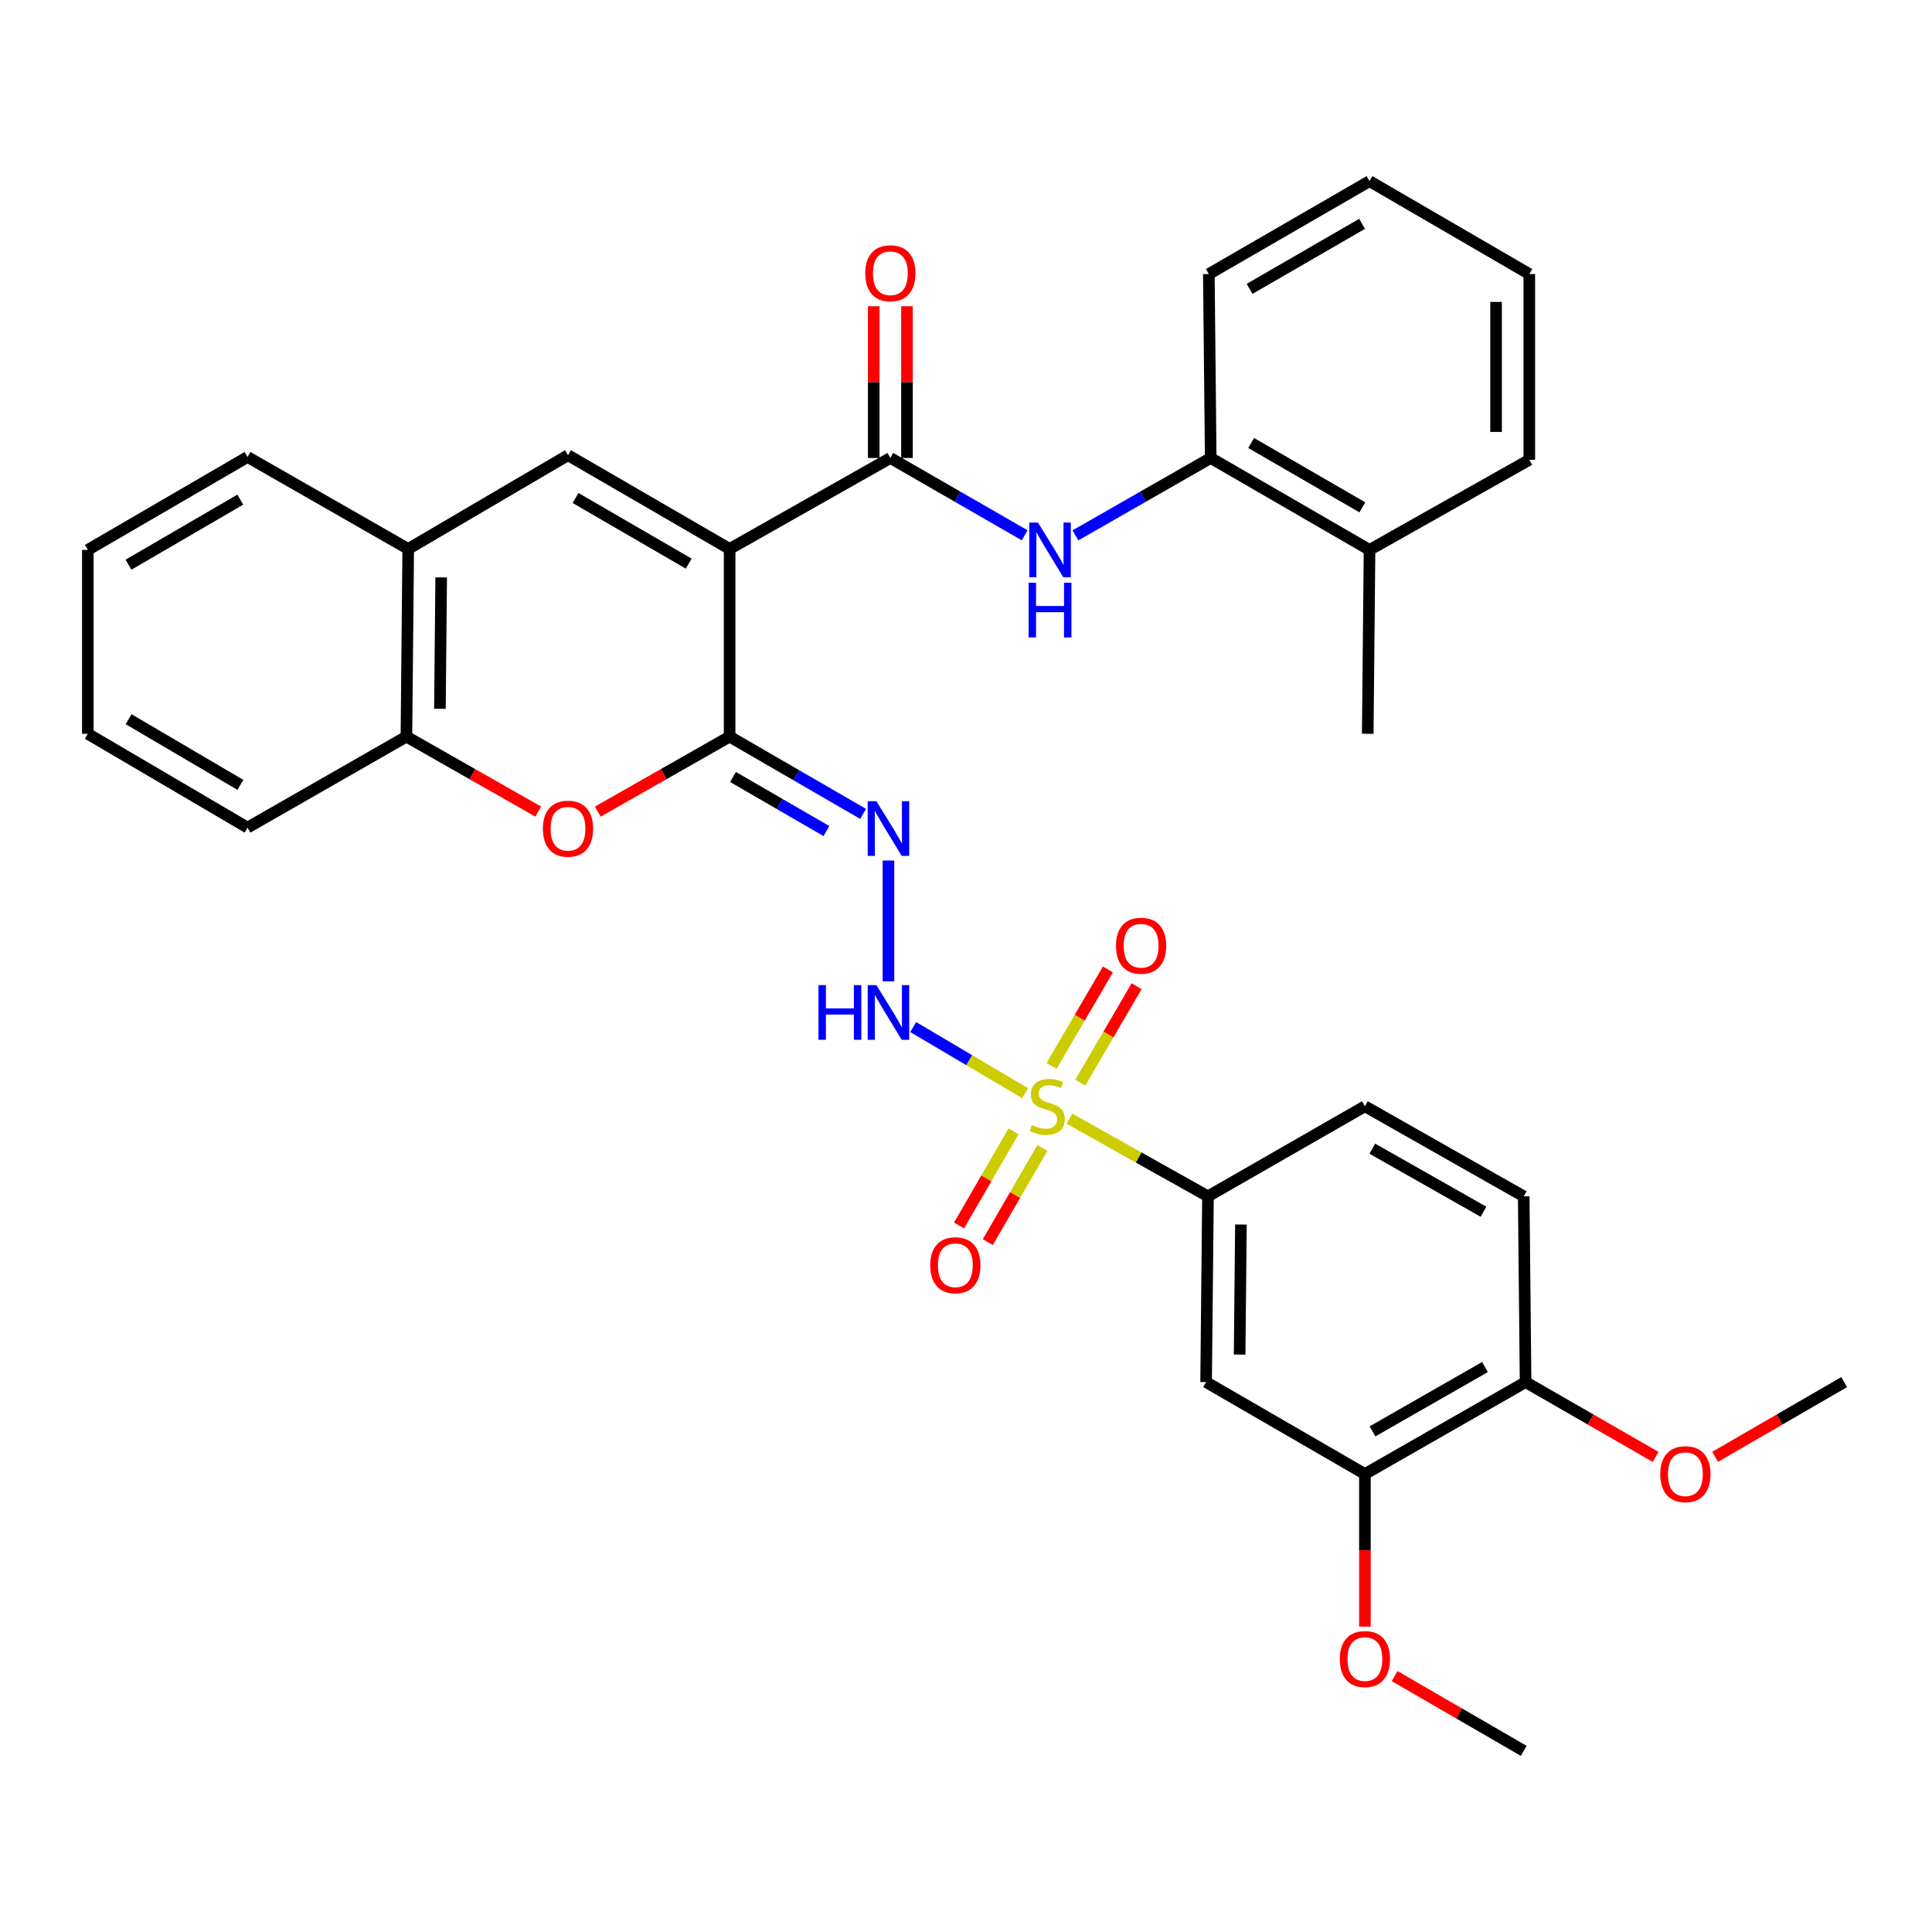 <?xml version='1.0' encoding='iso-8859-1'?>
<svg version='1.1' baseProfile='full'
              xmlns='http://www.w3.org/2000/svg'
                      xmlns:rdkit='http://www.rdkit.org/xml'
                      xmlns:xlink='http://www.w3.org/1999/xlink'
                  xml:space='preserve'
width='1000px' height='1000px' viewBox='0 0 1000 1000'>
<!-- END OF HEADER -->
<rect style='opacity:1.0;fill:#FFFFFF;stroke:none' width='1000' height='1000' x='0' y='0'> </rect>
<path class='bond-1' d='M 377.652,284.13 L 377.652,381.274' style='fill:none;fill-rule:evenodd;stroke:#000000;stroke-width:6px;stroke-linecap:butt;stroke-linejoin:miter;stroke-opacity:1' />
<path class='bond-2' d='M 377.652,284.13 L 460.842,237.048' style='fill:none;fill-rule:evenodd;stroke:#000000;stroke-width:6px;stroke-linecap:butt;stroke-linejoin:miter;stroke-opacity:1' />
<path class='bond-3' d='M 377.652,284.13 L 293.993,235.605' style='fill:none;fill-rule:evenodd;stroke:#000000;stroke-width:6px;stroke-linecap:butt;stroke-linejoin:miter;stroke-opacity:1' />
<path class='bond-3' d='M 356.471,291.733 L 297.91,257.766' style='fill:none;fill-rule:evenodd;stroke:#000000;stroke-width:6px;stroke-linecap:butt;stroke-linejoin:miter;stroke-opacity:1' />
<path class='bond-0' d='M 530.597,565.827 L 501.629,548.716' style='fill:none;fill-rule:evenodd;stroke:#CCCC00;stroke-width:6px;stroke-linecap:butt;stroke-linejoin:miter;stroke-opacity:1' />
<path class='bond-0' d='M 501.629,548.716 L 472.661,531.604' style='fill:none;fill-rule:evenodd;stroke:#0000FF;stroke-width:6px;stroke-linecap:butt;stroke-linejoin:miter;stroke-opacity:1' />
<path class='bond-8' d='M 553.527,579.026 L 589.386,599.124' style='fill:none;fill-rule:evenodd;stroke:#CCCC00;stroke-width:6px;stroke-linecap:butt;stroke-linejoin:miter;stroke-opacity:1' />
<path class='bond-8' d='M 589.386,599.124 L 625.244,619.223' style='fill:none;fill-rule:evenodd;stroke:#000000;stroke-width:6px;stroke-linecap:butt;stroke-linejoin:miter;stroke-opacity:1' />
<path class='bond-14' d='M 524.63,585.545 L 510.519,609.923' style='fill:none;fill-rule:evenodd;stroke:#CCCC00;stroke-width:6px;stroke-linecap:butt;stroke-linejoin:miter;stroke-opacity:1' />
<path class='bond-14' d='M 510.519,609.923 L 496.407,634.3' style='fill:none;fill-rule:evenodd;stroke:#FF0000;stroke-width:6px;stroke-linecap:butt;stroke-linejoin:miter;stroke-opacity:1' />
<path class='bond-14' d='M 539.52,594.165 L 525.408,618.542' style='fill:none;fill-rule:evenodd;stroke:#CCCC00;stroke-width:6px;stroke-linecap:butt;stroke-linejoin:miter;stroke-opacity:1' />
<path class='bond-14' d='M 525.408,618.542 L 511.296,642.92' style='fill:none;fill-rule:evenodd;stroke:#FF0000;stroke-width:6px;stroke-linecap:butt;stroke-linejoin:miter;stroke-opacity:1' />
<path class='bond-15' d='M 559.142,560.41 L 573.726,535.433' style='fill:none;fill-rule:evenodd;stroke:#CCCC00;stroke-width:6px;stroke-linecap:butt;stroke-linejoin:miter;stroke-opacity:1' />
<path class='bond-15' d='M 573.726,535.433 L 588.31,510.456' style='fill:none;fill-rule:evenodd;stroke:#FF0000;stroke-width:6px;stroke-linecap:butt;stroke-linejoin:miter;stroke-opacity:1' />
<path class='bond-15' d='M 544.285,551.735 L 558.869,526.758' style='fill:none;fill-rule:evenodd;stroke:#CCCC00;stroke-width:6px;stroke-linecap:butt;stroke-linejoin:miter;stroke-opacity:1' />
<path class='bond-15' d='M 558.869,526.758 L 573.453,501.781' style='fill:none;fill-rule:evenodd;stroke:#FF0000;stroke-width:6px;stroke-linecap:butt;stroke-linejoin:miter;stroke-opacity:1' />
<path class='bond-4' d='M 377.652,381.274 L 412.202,401.273' style='fill:none;fill-rule:evenodd;stroke:#000000;stroke-width:6px;stroke-linecap:butt;stroke-linejoin:miter;stroke-opacity:1' />
<path class='bond-4' d='M 412.202,401.273 L 446.752,421.271' style='fill:none;fill-rule:evenodd;stroke:#0000FF;stroke-width:6px;stroke-linecap:butt;stroke-linejoin:miter;stroke-opacity:1' />
<path class='bond-4' d='M 379.399,402.163 L 403.584,416.162' style='fill:none;fill-rule:evenodd;stroke:#000000;stroke-width:6px;stroke-linecap:butt;stroke-linejoin:miter;stroke-opacity:1' />
<path class='bond-4' d='M 403.584,416.162 L 427.769,430.161' style='fill:none;fill-rule:evenodd;stroke:#0000FF;stroke-width:6px;stroke-linecap:butt;stroke-linejoin:miter;stroke-opacity:1' />
<path class='bond-6' d='M 377.652,381.274 L 343.526,400.686' style='fill:none;fill-rule:evenodd;stroke:#000000;stroke-width:6px;stroke-linecap:butt;stroke-linejoin:miter;stroke-opacity:1' />
<path class='bond-6' d='M 343.526,400.686 L 309.399,420.098' style='fill:none;fill-rule:evenodd;stroke:#FF0000;stroke-width:6px;stroke-linecap:butt;stroke-linejoin:miter;stroke-opacity:1' />
<path class='bond-7' d='M 460.842,237.048 L 495.607,257.06' style='fill:none;fill-rule:evenodd;stroke:#000000;stroke-width:6px;stroke-linecap:butt;stroke-linejoin:miter;stroke-opacity:1' />
<path class='bond-7' d='M 495.607,257.06 L 530.373,277.072' style='fill:none;fill-rule:evenodd;stroke:#0000FF;stroke-width:6px;stroke-linecap:butt;stroke-linejoin:miter;stroke-opacity:1' />
<path class='bond-16' d='M 469.444,237.048 L 469.444,197.779' style='fill:none;fill-rule:evenodd;stroke:#000000;stroke-width:6px;stroke-linecap:butt;stroke-linejoin:miter;stroke-opacity:1' />
<path class='bond-16' d='M 469.444,197.779 L 469.444,158.509' style='fill:none;fill-rule:evenodd;stroke:#FF0000;stroke-width:6px;stroke-linecap:butt;stroke-linejoin:miter;stroke-opacity:1' />
<path class='bond-16' d='M 452.24,237.048 L 452.24,197.779' style='fill:none;fill-rule:evenodd;stroke:#000000;stroke-width:6px;stroke-linecap:butt;stroke-linejoin:miter;stroke-opacity:1' />
<path class='bond-16' d='M 452.24,197.779 L 452.24,158.509' style='fill:none;fill-rule:evenodd;stroke:#FF0000;stroke-width:6px;stroke-linecap:butt;stroke-linejoin:miter;stroke-opacity:1' />
<path class='bond-10' d='M 293.993,235.605 L 211.29,284.13' style='fill:none;fill-rule:evenodd;stroke:#000000;stroke-width:6px;stroke-linecap:butt;stroke-linejoin:miter;stroke-opacity:1' />
<path class='bond-5' d='M 459.867,445.402 L 459.867,507.921' style='fill:none;fill-rule:evenodd;stroke:#0000FF;stroke-width:6px;stroke-linecap:butt;stroke-linejoin:miter;stroke-opacity:1' />
<path class='bond-34' d='M 278.588,420.096 L 244.475,400.685' style='fill:none;fill-rule:evenodd;stroke:#FF0000;stroke-width:6px;stroke-linecap:butt;stroke-linejoin:miter;stroke-opacity:1' />
<path class='bond-34' d='M 244.475,400.685 L 210.363,381.274' style='fill:none;fill-rule:evenodd;stroke:#000000;stroke-width:6px;stroke-linecap:butt;stroke-linejoin:miter;stroke-opacity:1' />
<path class='bond-13' d='M 556.632,277.112 L 591.646,257.08' style='fill:none;fill-rule:evenodd;stroke:#0000FF;stroke-width:6px;stroke-linecap:butt;stroke-linejoin:miter;stroke-opacity:1' />
<path class='bond-13' d='M 591.646,257.08 L 626.659,237.048' style='fill:none;fill-rule:evenodd;stroke:#000000;stroke-width:6px;stroke-linecap:butt;stroke-linejoin:miter;stroke-opacity:1' />
<path class='bond-9' d='M 625.244,619.223 L 624.279,715.373' style='fill:none;fill-rule:evenodd;stroke:#000000;stroke-width:6px;stroke-linecap:butt;stroke-linejoin:miter;stroke-opacity:1' />
<path class='bond-9' d='M 642.302,633.818 L 641.627,701.124' style='fill:none;fill-rule:evenodd;stroke:#000000;stroke-width:6px;stroke-linecap:butt;stroke-linejoin:miter;stroke-opacity:1' />
<path class='bond-18' d='M 625.244,619.223 L 706.475,572.6' style='fill:none;fill-rule:evenodd;stroke:#000000;stroke-width:6px;stroke-linecap:butt;stroke-linejoin:miter;stroke-opacity:1' />
<path class='bond-12' d='M 624.279,715.373 L 706.475,762.952' style='fill:none;fill-rule:evenodd;stroke:#000000;stroke-width:6px;stroke-linecap:butt;stroke-linejoin:miter;stroke-opacity:1' />
<path class='bond-11' d='M 211.29,284.13 L 210.363,381.274' style='fill:none;fill-rule:evenodd;stroke:#000000;stroke-width:6px;stroke-linecap:butt;stroke-linejoin:miter;stroke-opacity:1' />
<path class='bond-11' d='M 228.354,298.865 L 227.705,366.867' style='fill:none;fill-rule:evenodd;stroke:#000000;stroke-width:6px;stroke-linecap:butt;stroke-linejoin:miter;stroke-opacity:1' />
<path class='bond-23' d='M 211.29,284.13 L 128.119,236.532' style='fill:none;fill-rule:evenodd;stroke:#000000;stroke-width:6px;stroke-linecap:butt;stroke-linejoin:miter;stroke-opacity:1' />
<path class='bond-24' d='M 210.363,381.274 L 128.119,428.365' style='fill:none;fill-rule:evenodd;stroke:#000000;stroke-width:6px;stroke-linecap:butt;stroke-linejoin:miter;stroke-opacity:1' />
<path class='bond-21' d='M 706.475,762.952 L 706.475,802.441' style='fill:none;fill-rule:evenodd;stroke:#000000;stroke-width:6px;stroke-linecap:butt;stroke-linejoin:miter;stroke-opacity:1' />
<path class='bond-21' d='M 706.475,802.441 L 706.475,841.931' style='fill:none;fill-rule:evenodd;stroke:#FF0000;stroke-width:6px;stroke-linecap:butt;stroke-linejoin:miter;stroke-opacity:1' />
<path class='bond-37' d='M 706.475,762.952 L 789.637,715.373' style='fill:none;fill-rule:evenodd;stroke:#000000;stroke-width:6px;stroke-linecap:butt;stroke-linejoin:miter;stroke-opacity:1' />
<path class='bond-37' d='M 710.406,740.882 L 768.619,707.577' style='fill:none;fill-rule:evenodd;stroke:#000000;stroke-width:6px;stroke-linecap:butt;stroke-linejoin:miter;stroke-opacity:1' />
<path class='bond-19' d='M 626.659,237.048 L 708.865,284.627' style='fill:none;fill-rule:evenodd;stroke:#000000;stroke-width:6px;stroke-linecap:butt;stroke-linejoin:miter;stroke-opacity:1' />
<path class='bond-19' d='M 647.607,229.295 L 705.151,262.6' style='fill:none;fill-rule:evenodd;stroke:#000000;stroke-width:6px;stroke-linecap:butt;stroke-linejoin:miter;stroke-opacity:1' />
<path class='bond-25' d='M 626.659,237.048 L 625.693,141.844' style='fill:none;fill-rule:evenodd;stroke:#000000;stroke-width:6px;stroke-linecap:butt;stroke-linejoin:miter;stroke-opacity:1' />
<path class='bond-17' d='M 789.637,715.373 L 788.671,619.223' style='fill:none;fill-rule:evenodd;stroke:#000000;stroke-width:6px;stroke-linecap:butt;stroke-linejoin:miter;stroke-opacity:1' />
<path class='bond-22' d='M 789.637,715.373 L 823.3,734.737' style='fill:none;fill-rule:evenodd;stroke:#000000;stroke-width:6px;stroke-linecap:butt;stroke-linejoin:miter;stroke-opacity:1' />
<path class='bond-22' d='M 823.3,734.737 L 856.964,754.102' style='fill:none;fill-rule:evenodd;stroke:#FF0000;stroke-width:6px;stroke-linecap:butt;stroke-linejoin:miter;stroke-opacity:1' />
<path class='bond-20' d='M 706.475,572.6 L 788.671,619.223' style='fill:none;fill-rule:evenodd;stroke:#000000;stroke-width:6px;stroke-linecap:butt;stroke-linejoin:miter;stroke-opacity:1' />
<path class='bond-20' d='M 710.317,594.558 L 767.854,627.194' style='fill:none;fill-rule:evenodd;stroke:#000000;stroke-width:6px;stroke-linecap:butt;stroke-linejoin:miter;stroke-opacity:1' />
<path class='bond-26' d='M 708.865,284.627 L 707.937,379.812' style='fill:none;fill-rule:evenodd;stroke:#000000;stroke-width:6px;stroke-linecap:butt;stroke-linejoin:miter;stroke-opacity:1' />
<path class='bond-27' d='M 708.865,284.627 L 791.567,237.995' style='fill:none;fill-rule:evenodd;stroke:#000000;stroke-width:6px;stroke-linecap:butt;stroke-linejoin:miter;stroke-opacity:1' />
<path class='bond-28' d='M 721.85,867.546 L 755.261,886.894' style='fill:none;fill-rule:evenodd;stroke:#FF0000;stroke-width:6px;stroke-linecap:butt;stroke-linejoin:miter;stroke-opacity:1' />
<path class='bond-28' d='M 755.261,886.894 L 788.671,906.241' style='fill:none;fill-rule:evenodd;stroke:#000000;stroke-width:6px;stroke-linecap:butt;stroke-linejoin:miter;stroke-opacity:1' />
<path class='bond-29' d='M 887.724,754.052 L 921.134,734.713' style='fill:none;fill-rule:evenodd;stroke:#FF0000;stroke-width:6px;stroke-linecap:butt;stroke-linejoin:miter;stroke-opacity:1' />
<path class='bond-29' d='M 921.134,734.713 L 954.545,715.373' style='fill:none;fill-rule:evenodd;stroke:#000000;stroke-width:6px;stroke-linecap:butt;stroke-linejoin:miter;stroke-opacity:1' />
<path class='bond-31' d='M 128.119,236.532 L 45.455,284.627' style='fill:none;fill-rule:evenodd;stroke:#000000;stroke-width:6px;stroke-linecap:butt;stroke-linejoin:miter;stroke-opacity:1' />
<path class='bond-31' d='M 124.371,258.617 L 66.506,292.283' style='fill:none;fill-rule:evenodd;stroke:#000000;stroke-width:6px;stroke-linecap:butt;stroke-linejoin:miter;stroke-opacity:1' />
<path class='bond-35' d='M 128.119,428.365 L 45.455,379.812' style='fill:none;fill-rule:evenodd;stroke:#000000;stroke-width:6px;stroke-linecap:butt;stroke-linejoin:miter;stroke-opacity:1' />
<path class='bond-35' d='M 124.432,406.248 L 66.567,372.26' style='fill:none;fill-rule:evenodd;stroke:#000000;stroke-width:6px;stroke-linecap:butt;stroke-linejoin:miter;stroke-opacity:1' />
<path class='bond-32' d='M 625.693,141.844 L 708.865,93.759' style='fill:none;fill-rule:evenodd;stroke:#000000;stroke-width:6px;stroke-linecap:butt;stroke-linejoin:miter;stroke-opacity:1' />
<path class='bond-32' d='M 646.78,149.525 L 705,115.866' style='fill:none;fill-rule:evenodd;stroke:#000000;stroke-width:6px;stroke-linecap:butt;stroke-linejoin:miter;stroke-opacity:1' />
<path class='bond-36' d='M 791.567,237.995 L 791.567,141.844' style='fill:none;fill-rule:evenodd;stroke:#000000;stroke-width:6px;stroke-linecap:butt;stroke-linejoin:miter;stroke-opacity:1' />
<path class='bond-36' d='M 774.364,223.572 L 774.364,156.267' style='fill:none;fill-rule:evenodd;stroke:#000000;stroke-width:6px;stroke-linecap:butt;stroke-linejoin:miter;stroke-opacity:1' />
<path class='bond-30' d='M 45.455,379.812 L 45.455,284.627' style='fill:none;fill-rule:evenodd;stroke:#000000;stroke-width:6px;stroke-linecap:butt;stroke-linejoin:miter;stroke-opacity:1' />
<path class='bond-33' d='M 708.865,93.759 L 791.567,141.844' style='fill:none;fill-rule:evenodd;stroke:#000000;stroke-width:6px;stroke-linecap:butt;stroke-linejoin:miter;stroke-opacity:1' />
<path  class='atom-1' d='M 534.063 582.32
Q 534.383 582.44, 535.703 583
Q 537.023 583.56, 538.463 583.92
Q 539.943 584.24, 541.383 584.24
Q 544.063 584.24, 545.623 582.96
Q 547.183 581.64, 547.183 579.36
Q 547.183 577.8, 546.383 576.84
Q 545.623 575.88, 544.423 575.36
Q 543.223 574.84, 541.223 574.24
Q 538.703 573.48, 537.183 572.76
Q 535.703 572.04, 534.623 570.52
Q 533.583 569, 533.583 566.44
Q 533.583 562.88, 535.983 560.68
Q 538.423 558.48, 543.223 558.48
Q 546.503 558.48, 550.223 560.04
L 549.303 563.12
Q 545.903 561.72, 543.343 561.72
Q 540.583 561.72, 539.063 562.88
Q 537.543 564, 537.583 565.96
Q 537.583 567.48, 538.343 568.4
Q 539.143 569.32, 540.263 569.84
Q 541.423 570.36, 543.343 570.96
Q 545.903 571.76, 547.423 572.56
Q 548.943 573.36, 550.023 575
Q 551.143 576.6, 551.143 579.36
Q 551.143 583.28, 548.503 585.4
Q 545.903 587.48, 541.543 587.48
Q 539.023 587.48, 537.103 586.92
Q 535.223 586.4, 532.983 585.48
L 534.063 582.32
' fill='#CCCC00'/>
<path  class='atom-5' d='M 453.607 414.702
L 462.887 429.702
Q 463.807 431.182, 465.287 433.862
Q 466.767 436.542, 466.847 436.702
L 466.847 414.702
L 470.607 414.702
L 470.607 443.022
L 466.727 443.022
L 456.767 426.622
Q 455.607 424.702, 454.367 422.502
Q 453.167 420.302, 452.807 419.622
L 452.807 443.022
L 449.127 443.022
L 449.127 414.702
L 453.607 414.702
' fill='#0000FF'/>
<path  class='atom-6' d='M 423.647 509.887
L 427.487 509.887
L 427.487 521.927
L 441.967 521.927
L 441.967 509.887
L 445.807 509.887
L 445.807 538.207
L 441.967 538.207
L 441.967 525.127
L 427.487 525.127
L 427.487 538.207
L 423.647 538.207
L 423.647 509.887
' fill='#0000FF'/>
<path  class='atom-6' d='M 453.607 509.887
L 462.887 524.887
Q 463.807 526.367, 465.287 529.047
Q 466.767 531.727, 466.847 531.887
L 466.847 509.887
L 470.607 509.887
L 470.607 538.207
L 466.727 538.207
L 456.767 521.807
Q 455.607 519.887, 454.367 517.687
Q 453.167 515.487, 452.807 514.807
L 452.807 538.207
L 449.127 538.207
L 449.127 509.887
L 453.607 509.887
' fill='#0000FF'/>
<path  class='atom-7' d='M 280.993 428.942
Q 280.993 422.142, 284.353 418.342
Q 287.713 414.542, 293.993 414.542
Q 300.273 414.542, 303.633 418.342
Q 306.993 422.142, 306.993 428.942
Q 306.993 435.822, 303.593 439.742
Q 300.193 443.622, 293.993 443.622
Q 287.753 443.622, 284.353 439.742
Q 280.993 435.862, 280.993 428.942
M 293.993 440.422
Q 298.313 440.422, 300.633 437.542
Q 302.993 434.622, 302.993 428.942
Q 302.993 423.382, 300.633 420.582
Q 298.313 417.742, 293.993 417.742
Q 289.673 417.742, 287.313 420.542
Q 284.993 423.342, 284.993 428.942
Q 284.993 434.662, 287.313 437.542
Q 289.673 440.422, 293.993 440.422
' fill='#FF0000'/>
<path  class='atom-8' d='M 537.237 270.467
L 546.517 285.467
Q 547.437 286.947, 548.917 289.627
Q 550.397 292.307, 550.477 292.467
L 550.477 270.467
L 554.237 270.467
L 554.237 298.787
L 550.357 298.787
L 540.397 282.387
Q 539.237 280.467, 537.997 278.267
Q 536.797 276.067, 536.437 275.387
L 536.437 298.787
L 532.757 298.787
L 532.757 270.467
L 537.237 270.467
' fill='#0000FF'/>
<path  class='atom-8' d='M 532.417 301.619
L 536.257 301.619
L 536.257 313.659
L 550.737 313.659
L 550.737 301.619
L 554.577 301.619
L 554.577 329.939
L 550.737 329.939
L 550.737 316.859
L 536.257 316.859
L 536.257 329.939
L 532.417 329.939
L 532.417 301.619
' fill='#0000FF'/>
<path  class='atom-15' d='M 481.476 654.886
Q 481.476 648.086, 484.836 644.286
Q 488.196 640.486, 494.476 640.486
Q 500.756 640.486, 504.116 644.286
Q 507.476 648.086, 507.476 654.886
Q 507.476 661.766, 504.076 665.686
Q 500.676 669.566, 494.476 669.566
Q 488.236 669.566, 484.836 665.686
Q 481.476 661.806, 481.476 654.886
M 494.476 666.366
Q 498.796 666.366, 501.116 663.486
Q 503.476 660.566, 503.476 654.886
Q 503.476 649.326, 501.116 646.526
Q 498.796 643.686, 494.476 643.686
Q 490.156 643.686, 487.796 646.486
Q 485.476 649.286, 485.476 654.886
Q 485.476 660.606, 487.796 663.486
Q 490.156 666.366, 494.476 666.366
' fill='#FF0000'/>
<path  class='atom-16' d='M 577.626 489.509
Q 577.626 482.709, 580.986 478.909
Q 584.346 475.109, 590.626 475.109
Q 596.906 475.109, 600.266 478.909
Q 603.626 482.709, 603.626 489.509
Q 603.626 496.389, 600.226 500.309
Q 596.826 504.189, 590.626 504.189
Q 584.386 504.189, 580.986 500.309
Q 577.626 496.429, 577.626 489.509
M 590.626 500.989
Q 594.946 500.989, 597.266 498.109
Q 599.626 495.189, 599.626 489.509
Q 599.626 483.949, 597.266 481.149
Q 594.946 478.309, 590.626 478.309
Q 586.306 478.309, 583.946 481.109
Q 581.626 483.909, 581.626 489.509
Q 581.626 495.229, 583.946 498.109
Q 586.306 500.989, 590.626 500.989
' fill='#FF0000'/>
<path  class='atom-17' d='M 447.842 141.437
Q 447.842 134.637, 451.202 130.837
Q 454.562 127.037, 460.842 127.037
Q 467.122 127.037, 470.482 130.837
Q 473.842 134.637, 473.842 141.437
Q 473.842 148.317, 470.442 152.237
Q 467.042 156.117, 460.842 156.117
Q 454.602 156.117, 451.202 152.237
Q 447.842 148.357, 447.842 141.437
M 460.842 152.917
Q 465.162 152.917, 467.482 150.037
Q 469.842 147.117, 469.842 141.437
Q 469.842 135.877, 467.482 133.077
Q 465.162 130.237, 460.842 130.237
Q 456.522 130.237, 454.162 133.037
Q 451.842 135.837, 451.842 141.437
Q 451.842 147.157, 454.162 150.037
Q 456.522 152.917, 460.842 152.917
' fill='#FF0000'/>
<path  class='atom-22' d='M 693.475 858.723
Q 693.475 851.923, 696.835 848.123
Q 700.195 844.323, 706.475 844.323
Q 712.755 844.323, 716.115 848.123
Q 719.475 851.923, 719.475 858.723
Q 719.475 865.603, 716.075 869.523
Q 712.675 873.403, 706.475 873.403
Q 700.235 873.403, 696.835 869.523
Q 693.475 865.643, 693.475 858.723
M 706.475 870.203
Q 710.795 870.203, 713.115 867.323
Q 715.475 864.403, 715.475 858.723
Q 715.475 853.163, 713.115 850.363
Q 710.795 847.523, 706.475 847.523
Q 702.155 847.523, 699.795 850.323
Q 697.475 853.123, 697.475 858.723
Q 697.475 864.443, 699.795 867.323
Q 702.155 870.203, 706.475 870.203
' fill='#FF0000'/>
<path  class='atom-23' d='M 859.349 763.032
Q 859.349 756.232, 862.709 752.432
Q 866.069 748.632, 872.349 748.632
Q 878.629 748.632, 881.989 752.432
Q 885.349 756.232, 885.349 763.032
Q 885.349 769.912, 881.949 773.832
Q 878.549 777.712, 872.349 777.712
Q 866.109 777.712, 862.709 773.832
Q 859.349 769.952, 859.349 763.032
M 872.349 774.512
Q 876.669 774.512, 878.989 771.632
Q 881.349 768.712, 881.349 763.032
Q 881.349 757.472, 878.989 754.672
Q 876.669 751.832, 872.349 751.832
Q 868.029 751.832, 865.669 754.632
Q 863.349 757.432, 863.349 763.032
Q 863.349 768.752, 865.669 771.632
Q 868.029 774.512, 872.349 774.512
' fill='#FF0000'/>
</svg>
